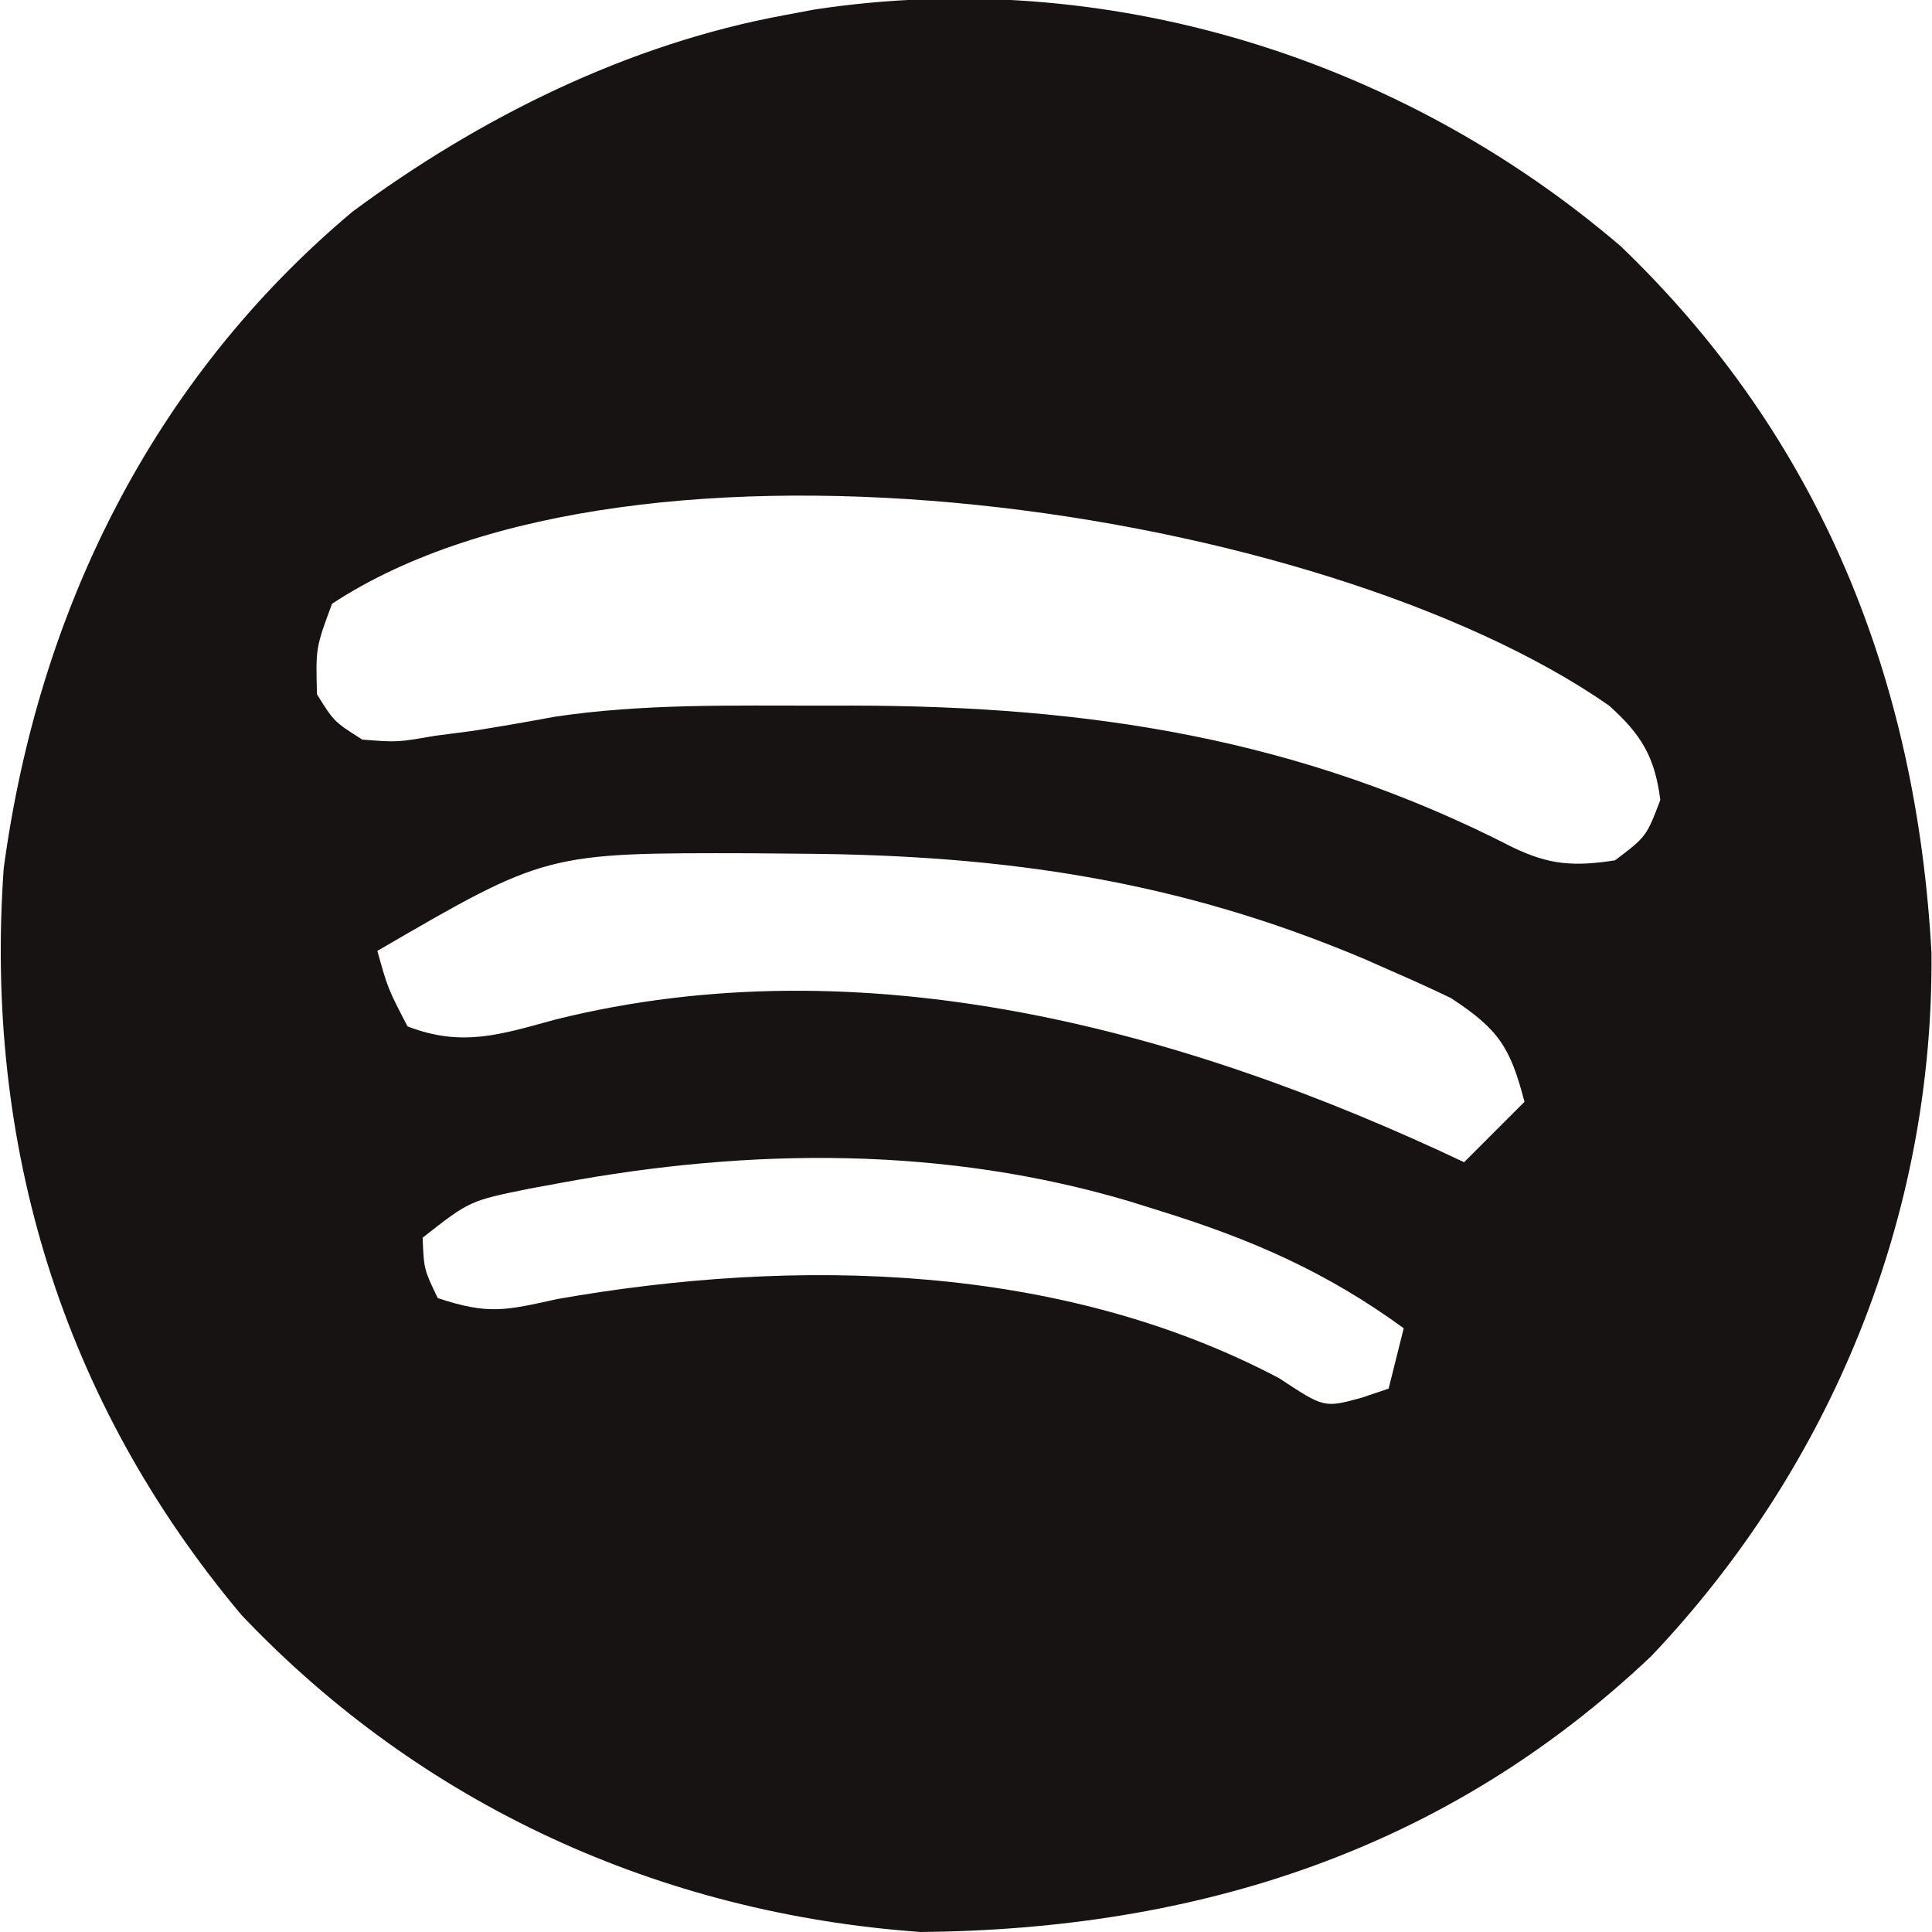 <?xml version="1.0" encoding="UTF-8"?>
<svg version="1.1" xmlns="http://www.w3.org/2000/svg" width="128" height="128">
<path d="M0 0 C13.266 12.73 19.603 28.742 20.59 46.809 C20.747 64.201 13.976 80.825 2.031 93.406 C-11.555 106.287 -28.009 111.521 -46.375 111.688 C-63.649 110.463 -79.447 103.27 -91.375 90.688 C-103.264 76.534 -108.427 59.538 -107.129 41.215 C-104.836 24.19 -97.275 8.844 -84.031 -2.281 C-75.58 -8.538 -65.752 -13.41 -55.375 -15.312 C-54.406 -15.494 -54.406 -15.494 -53.418 -15.68 C-34.234 -18.598 -14.653 -12.547 0 0 Z M-85.375 23.688 C-86.457 26.598 -86.457 26.598 -86.375 29.688 C-85.25 31.495 -85.25 31.495 -83.375 32.688 C-81.053 32.87 -81.053 32.87 -78.562 32.438 C-77.731 32.329 -76.9 32.221 -76.043 32.109 C-74.232 31.823 -72.425 31.51 -70.622 31.174 C-64.763 30.296 -58.852 30.443 -52.938 30.438 C-52.262 30.437 -51.587 30.436 -50.891 30.435 C-35.245 30.46 -21.3 32.577 -7.172 39.816 C-4.711 41.009 -3.071 41.102 -0.375 40.688 C1.704 39.111 1.704 39.111 2.625 36.688 C2.259 33.831 1.37 32.355 -0.773 30.434 C-19.779 17.196 -65.291 10.473 -85.375 23.688 Z M-82.375 46.688 C-81.672 49.197 -81.672 49.197 -80.375 51.688 C-76.777 53.08 -74.231 52.235 -70.574 51.234 C-50.104 46.144 -28.898 51.913 -10.375 60.688 C-9.055 59.367 -7.735 58.047 -6.375 56.688 C-7.309 53.082 -8.084 51.877 -11.254 49.809 C-12.471 49.224 -13.7 48.664 -14.938 48.125 C-15.944 47.681 -15.944 47.681 -16.972 47.228 C-29.303 42.014 -40.796 40.344 -54.188 40.25 C-55.308 40.24 -56.429 40.23 -57.583 40.219 C-71.199 40.185 -71.199 40.185 -82.375 46.688 Z M-70.25 62.062 C-71.276 62.252 -71.276 62.252 -72.322 62.444 C-76.256 63.243 -76.256 63.243 -79.375 65.688 C-79.289 67.78 -79.289 67.78 -78.375 69.688 C-74.985 70.818 -73.858 70.501 -70.438 69.75 C-54.595 66.972 -37.121 67.352 -22.625 75 C-19.645 76.967 -19.645 76.967 -17.172 76.293 C-16.579 76.093 -15.986 75.893 -15.375 75.688 C-15.045 74.368 -14.715 73.047 -14.375 71.688 C-19.479 67.965 -24.454 65.798 -30.438 63.938 C-31.11 63.727 -31.782 63.517 -32.475 63.3 C-44.804 59.617 -57.682 59.729 -70.25 62.062 Z " fill="#181313" transform="translate(107.375,16.312)"/>
</svg>
